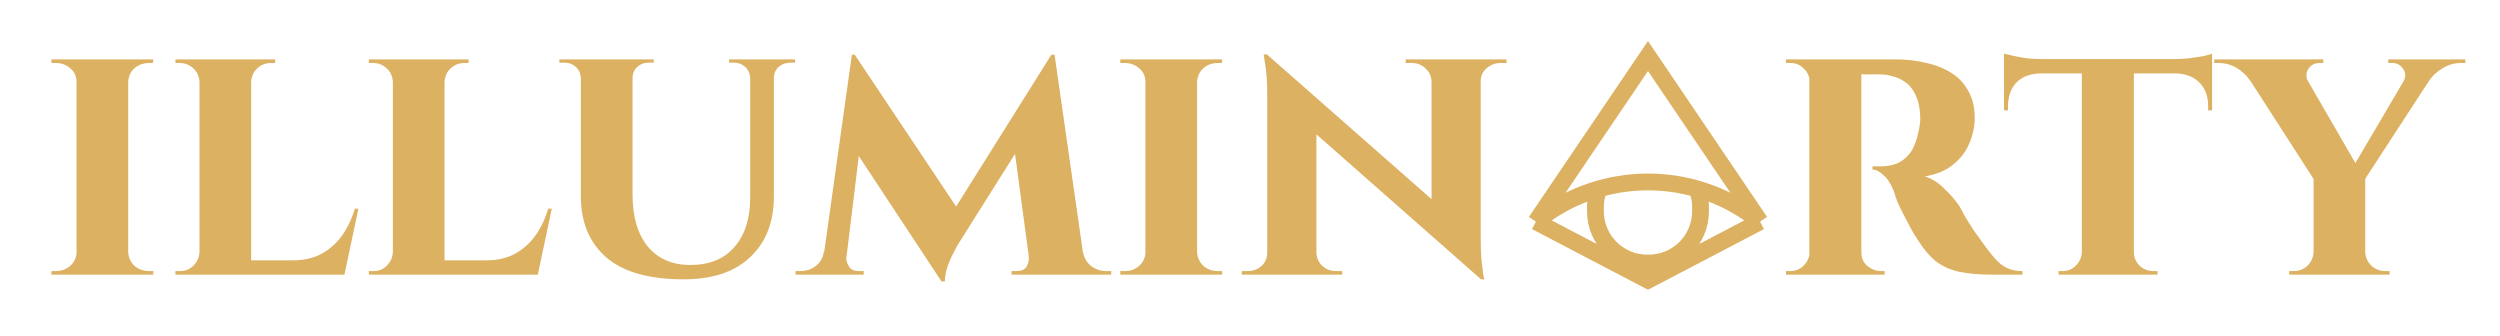 <svg width="446" height="60" viewBox="0 0 446 60" fill="none" xmlns="http://www.w3.org/2000/svg">
<path d="M22.872 10.6V49H13.656V10.6H22.872ZM13.848 44.968V49H9.176V48.36C9.176 48.36 9.304 48.36 9.56 48.36C9.816 48.36 9.965 48.36 10.008 48.36C10.989 48.36 11.843 48.04 12.568 47.4C13.293 46.717 13.656 45.907 13.656 44.968H13.848ZM22.744 44.968H22.872C22.915 45.907 23.277 46.717 23.96 47.4C24.685 48.04 25.56 48.36 26.584 48.36C26.584 48.36 26.691 48.36 26.904 48.36C27.16 48.36 27.309 48.36 27.352 48.36V49H22.744V44.968ZM22.744 14.632V10.6H27.352L27.288 11.24C27.288 11.24 27.181 11.24 26.968 11.24C26.755 11.24 26.627 11.24 26.584 11.24C25.56 11.24 24.685 11.56 23.96 12.2C23.277 12.84 22.915 13.651 22.872 14.632H22.744ZM13.848 14.632H13.656C13.656 13.651 13.293 12.84 12.568 12.2C11.843 11.56 10.968 11.24 9.944 11.24C9.944 11.24 9.816 11.24 9.56 11.24C9.304 11.24 9.176 11.24 9.176 11.24V10.6H13.848V14.632ZM44.805 10.6V49H35.589V10.6H44.805ZM59.717 46.44L61.253 49H44.677V46.44H59.717ZM63.941 37.224L61.445 49H50.373L52.357 46.44C54.192 46.44 55.813 46.077 57.221 45.352C58.672 44.584 59.909 43.517 60.933 42.152C61.957 40.744 62.746 39.101 63.301 37.224H63.941ZM35.717 44.968L36.037 49H31.301V48.36C31.301 48.36 31.429 48.36 31.685 48.36C31.941 48.36 32.09 48.36 32.133 48.36C33.072 48.36 33.861 48.04 34.501 47.4C35.184 46.717 35.546 45.907 35.589 44.968H35.717ZM44.677 14.632V10.6H49.093V11.24C49.05 11.24 48.901 11.24 48.645 11.24C48.432 11.24 48.325 11.24 48.325 11.24C47.386 11.24 46.576 11.56 45.893 12.2C45.21 12.84 44.848 13.651 44.805 14.632H44.677ZM35.717 14.632H35.589C35.546 13.651 35.184 12.84 34.501 12.2C33.818 11.56 33.008 11.24 32.069 11.24C32.026 11.24 31.877 11.24 31.621 11.24C31.408 11.24 31.301 11.24 31.301 11.24V10.6H35.717V14.632ZM79.305 10.6V49H70.089V10.6H79.305ZM94.217 46.44L95.753 49H79.177V46.44H94.217ZM98.441 37.224L95.945 49H84.873L86.857 46.44C88.692 46.44 90.313 46.077 91.721 45.352C93.172 44.584 94.409 43.517 95.433 42.152C96.457 40.744 97.246 39.101 97.801 37.224H98.441ZM70.217 44.968L70.537 49H65.801V48.36C65.801 48.36 65.929 48.36 66.185 48.36C66.441 48.36 66.59 48.36 66.633 48.36C67.572 48.36 68.361 48.04 69.001 47.4C69.684 46.717 70.046 45.907 70.089 44.968H70.217ZM79.177 14.632V10.6H83.593V11.24C83.55 11.24 83.401 11.24 83.145 11.24C82.932 11.24 82.825 11.24 82.825 11.24C81.886 11.24 81.076 11.56 80.393 12.2C79.71 12.84 79.348 13.651 79.305 14.632H79.177ZM70.217 14.632H70.089C70.046 13.651 69.684 12.84 69.001 12.2C68.318 11.56 67.508 11.24 66.569 11.24C66.526 11.24 66.377 11.24 66.121 11.24C65.908 11.24 65.801 11.24 65.801 11.24V10.6H70.217V14.632ZM112.847 10.6V34.728C112.847 38.653 113.743 41.725 115.535 43.944C117.369 46.163 119.908 47.272 123.151 47.272C126.521 47.272 129.124 46.227 130.958 44.136C132.836 42.045 133.796 39.144 133.839 35.432V10.6H138.062V35.048C138.062 39.613 136.655 43.219 133.839 45.864C131.065 48.509 127.119 49.832 121.999 49.832C115.812 49.832 111.204 48.531 108.175 45.928C105.145 43.283 103.631 39.677 103.631 35.112V10.6H112.847ZM103.759 10.6V13.928H103.631C103.588 13.117 103.289 12.456 102.735 11.944C102.18 11.432 101.497 11.176 100.687 11.176C100.687 11.176 100.537 11.176 100.239 11.176C99.94 11.176 99.79 11.176 99.79 11.176V10.6H103.759ZM116.623 10.6V11.176C116.623 11.176 116.473 11.176 116.175 11.176C115.876 11.176 115.727 11.176 115.727 11.176C114.916 11.176 114.233 11.432 113.679 11.944C113.124 12.456 112.847 13.117 112.847 13.928H112.719V10.6H116.623ZM133.967 10.6V13.928H133.839C133.796 13.117 133.497 12.456 132.943 11.944C132.388 11.432 131.727 11.176 130.958 11.176C130.958 11.176 130.809 11.176 130.511 11.176C130.212 11.176 130.062 11.176 130.062 11.176V10.6H133.967ZM141.839 10.6V11.176C141.839 11.176 141.689 11.176 141.391 11.176C141.135 11.176 141.007 11.176 141.007 11.176C140.196 11.176 139.492 11.432 138.895 11.944C138.34 12.456 138.062 13.117 138.062 13.928H137.935V10.6H141.839ZM187.558 9.768L188.07 16.36L170.854 43.688C170.854 43.688 170.662 44.051 170.278 44.776C169.894 45.459 169.51 46.291 169.126 47.272C168.784 48.253 168.592 49.235 168.55 50.216H167.974L165.478 44.968L187.558 9.768ZM148.198 44.904V49H141.925V48.36C141.925 48.36 142.075 48.36 142.373 48.36C142.63 48.36 142.758 48.36 142.758 48.36C143.824 48.36 144.742 48.061 145.51 47.464C146.32 46.867 146.811 46.013 146.982 44.904H148.198ZM150.95 45.8C150.907 46.269 151.056 46.824 151.398 47.464C151.739 48.061 152.336 48.36 153.19 48.36H154.086V49H150.246L150.63 45.8H150.95ZM151.974 9.768H152.486L154.662 15.912L150.63 49H146.47L151.974 9.768ZM152.486 9.768L171.43 38.12L167.974 50.216L150.95 24.424L152.486 9.768ZM188.134 9.768L193.766 49H183.974L180.838 25.64L187.558 9.768H188.134ZM191.974 44.904H193.19C193.403 46.013 193.894 46.867 194.662 47.464C195.472 48.061 196.368 48.36 197.35 48.36C197.35 48.36 197.499 48.36 197.798 48.36C198.096 48.36 198.246 48.36 198.246 48.36V49H191.974V44.904ZM183.526 45.8H183.91L184.294 49H180.454V48.36H181.35C182.288 48.36 182.907 48.061 183.206 47.464C183.504 46.824 183.611 46.269 183.526 45.8ZM213.56 10.6V49H204.344V10.6H213.56ZM204.536 44.968V49H199.864V48.36C199.864 48.36 199.992 48.36 200.248 48.36C200.504 48.36 200.653 48.36 200.696 48.36C201.677 48.36 202.53 48.04 203.256 47.4C203.981 46.717 204.344 45.907 204.344 44.968H204.536ZM213.432 44.968H213.56C213.602 45.907 213.965 46.717 214.648 47.4C215.373 48.04 216.248 48.36 217.272 48.36C217.272 48.36 217.378 48.36 217.592 48.36C217.848 48.36 217.997 48.36 218.04 48.36V49H213.432V44.968ZM213.432 14.632V10.6H218.04L217.976 11.24C217.976 11.24 217.869 11.24 217.656 11.24C217.442 11.24 217.314 11.24 217.272 11.24C216.248 11.24 215.373 11.56 214.648 12.2C213.965 12.84 213.602 13.651 213.56 14.632H213.432ZM204.536 14.632H204.344C204.344 13.651 203.981 12.84 203.256 12.2C202.53 11.56 201.656 11.24 200.632 11.24C200.632 11.24 200.504 11.24 200.248 11.24C199.992 11.24 199.864 11.24 199.864 11.24V10.6H204.536V14.632ZM226.012 9.704L263.58 42.728L264.22 49.832L226.716 16.808L226.012 9.704ZM226.268 45.096V49H221.532V48.36C221.532 48.36 221.702 48.36 222.044 48.36C222.385 48.36 222.556 48.36 222.556 48.36C223.537 48.36 224.369 48.061 225.052 47.464C225.734 46.824 226.076 46.035 226.076 45.096H226.268ZM234.844 45.096C234.886 46.035 235.249 46.824 235.932 47.464C236.614 48.061 237.425 48.36 238.364 48.36C238.364 48.36 238.534 48.36 238.876 48.36C239.26 48.36 239.452 48.36 239.452 48.36V49H234.716V45.096H234.844ZM226.012 9.704L234.844 19.304V49H226.076V17C226.076 14.824 225.969 13.075 225.756 11.752C225.542 10.387 225.436 9.704 225.436 9.704H226.012ZM264.156 10.6V42.344C264.156 43.837 264.198 45.16 264.284 46.312C264.412 47.421 264.518 48.296 264.604 48.936C264.732 49.533 264.796 49.832 264.796 49.832H264.22L255.388 39.656V10.6H264.156ZM263.964 14.504V10.6H268.764V11.24C268.764 11.24 268.572 11.24 268.188 11.24C267.846 11.24 267.676 11.24 267.676 11.24C266.737 11.24 265.905 11.56 265.18 12.2C264.497 12.797 264.156 13.565 264.156 14.504H263.964ZM255.388 14.504C255.345 13.565 254.982 12.797 254.3 12.2C253.66 11.56 252.849 11.24 251.868 11.24C251.868 11.24 251.676 11.24 251.292 11.24C250.95 11.24 250.78 11.24 250.78 11.24V10.6H255.516V14.504H255.388Z" fill="#DCB161"/>
<path d="M274 39.538L294 10L314 39.538M274 39.538L294 50L314 39.538M274 39.538L274.895 38.863C280.398 34.709 287.105 32.462 294 32.462V32.462V32.462C300.895 32.462 307.602 34.709 313.105 38.863L314 39.538M285.25 33.692V33.692C284.837 34.708 284.625 35.795 284.625 36.891V37.692V37.692C284.625 42.79 288.758 46.923 293.856 46.923H294H294.144C299.242 46.923 303.375 42.79 303.375 37.692V37.692V36.891C303.375 35.795 303.163 34.708 302.75 33.692V33.692" stroke="#DCB161" stroke-width="3"/>
<path d="M331.424 10.6H338.336C340.085 10.6 341.792 10.792 343.456 11.176C345.12 11.517 346.613 12.093 347.936 12.904C349.259 13.672 350.304 14.739 351.072 16.104C351.883 17.427 352.288 19.091 352.288 21.096C352.288 22.589 351.968 24.083 351.328 25.576C350.731 27.027 349.771 28.285 348.448 29.352C347.168 30.419 345.483 31.123 343.392 31.464C344.629 31.848 345.803 32.595 346.912 33.704C348.064 34.813 348.96 35.859 349.6 36.84C349.771 37.181 350.069 37.736 350.496 38.504C350.923 39.229 351.456 40.083 352.096 41.064C352.779 42.003 353.483 42.984 354.208 44.008C355.061 45.16 355.808 46.056 356.448 46.696C357.088 47.293 357.749 47.72 358.432 47.976C359.115 48.232 359.904 48.36 360.8 48.36V49H355.424C353.12 49 351.157 48.829 349.536 48.488C347.957 48.147 346.571 47.528 345.376 46.632C344.224 45.693 343.157 44.435 342.176 42.856C341.792 42.301 341.387 41.64 340.96 40.872C340.533 40.061 340.107 39.251 339.68 38.44C339.253 37.629 338.869 36.84 338.528 36.072C338.229 35.304 338.016 34.664 337.888 34.152C337.333 32.787 336.693 31.805 335.968 31.208C335.285 30.568 334.645 30.248 334.048 30.248V29.672C334.048 29.672 334.197 29.672 334.496 29.672C334.795 29.672 335.179 29.672 335.648 29.672C336.544 29.672 337.419 29.523 338.272 29.224C339.168 28.883 339.979 28.264 340.704 27.368C341.429 26.429 341.963 25.064 342.304 23.272C342.389 23.016 342.453 22.653 342.496 22.184C342.581 21.715 342.603 21.181 342.56 20.584C342.475 19.005 342.176 17.747 341.664 16.808C341.195 15.827 340.597 15.101 339.872 14.632C339.147 14.12 338.4 13.779 337.632 13.608C336.907 13.395 336.267 13.288 335.712 13.288C334.901 13.245 334.155 13.245 333.472 13.288C332.832 13.288 332.341 13.267 332 13.224C331.957 13.224 331.893 13.011 331.808 12.584C331.723 12.115 331.637 11.667 331.552 11.24C331.467 10.813 331.424 10.6 331.424 10.6ZM332.064 10.6V49H322.784V10.6H332.064ZM322.976 44.968L323.232 49H318.624V48.36C318.667 48.36 318.773 48.36 318.944 48.36C319.157 48.36 319.307 48.36 319.392 48.36C320.331 48.36 321.12 48.04 321.76 47.4C322.443 46.717 322.805 45.907 322.848 44.968H322.976ZM322.976 14.568H322.848C322.805 13.587 322.443 12.797 321.76 12.2C321.12 11.56 320.352 11.24 319.456 11.24C319.328 11.24 319.157 11.24 318.944 11.24C318.773 11.24 318.667 11.24 318.624 11.24V10.6H323.232L322.976 14.568ZM331.936 44.968H332.064C332.064 46.035 332.427 46.867 333.152 47.464C333.92 48.061 334.731 48.36 335.584 48.36C335.584 48.36 335.669 48.36 335.84 48.36C336.011 48.36 336.139 48.36 336.224 48.36V49H331.616L331.936 44.968ZM380.683 10.792V49H371.403V10.792H380.683ZM394.635 10.536V13.096H357.515V10.536H394.635ZM394.635 12.904V19.688H393.931V19.112C393.974 17.277 393.462 15.827 392.395 14.76C391.371 13.693 389.942 13.139 388.107 13.096V12.904H394.635ZM394.635 9.576V11.176L387.851 10.536C388.662 10.536 389.536 10.493 390.475 10.408C391.414 10.28 392.267 10.152 393.035 10.024C393.803 9.853 394.336 9.704 394.635 9.576ZM371.531 44.968V49H367.243V48.36C367.243 48.36 367.35 48.36 367.563 48.36C367.819 48.36 367.947 48.36 367.947 48.36C368.886 48.36 369.675 48.04 370.315 47.4C370.998 46.717 371.36 45.907 371.403 44.968H371.531ZM380.491 44.968H380.683C380.683 45.907 381.024 46.717 381.707 47.4C382.39 48.04 383.222 48.36 384.203 48.36C384.203 48.36 384.31 48.36 384.523 48.36C384.779 48.36 384.907 48.36 384.907 48.36V49H380.491V44.968ZM364.043 12.904V13.096C362.166 13.139 360.715 13.693 359.691 14.76C358.71 15.827 358.219 17.277 358.219 19.112V19.688H357.515V12.904H364.043ZM357.515 9.576C357.899 9.661 358.454 9.789 359.179 9.96C359.947 10.131 360.779 10.28 361.675 10.408C362.614 10.493 363.467 10.536 364.235 10.536L357.515 11.176V9.576ZM409.544 10.664L421.576 31.464L413.064 32.424L399.048 10.664H409.544ZM421.96 31.592V49H412.744V31.72L421.96 31.592ZM431.048 10.664H435.784L421.32 32.872L418.312 32.296L431.048 10.664ZM428.744 14.568C429.213 13.757 429.213 13.011 428.744 12.328C428.275 11.603 427.635 11.24 426.824 11.24C426.824 11.24 426.696 11.24 426.44 11.24C426.184 11.24 426.056 11.24 426.056 11.24V10.6H439.816V11.24H438.984C437.832 11.24 436.744 11.56 435.72 12.2C434.739 12.797 433.949 13.523 433.352 14.376L428.744 14.568ZM411.784 14.568L401.416 14.376C400.819 13.48 400.029 12.733 399.048 12.136C398.067 11.539 396.979 11.24 395.784 11.24H395.016V10.6H414.472V11.24C414.472 11.24 414.344 11.24 414.088 11.24C413.875 11.24 413.768 11.24 413.768 11.24C412.915 11.24 412.253 11.603 411.784 12.328C411.357 13.053 411.357 13.8 411.784 14.568ZM412.936 44.968V49H408.392V48.36C408.435 48.36 408.563 48.36 408.776 48.36C409.032 48.36 409.16 48.36 409.16 48.36C410.141 48.36 410.973 48.04 411.656 47.4C412.339 46.717 412.701 45.907 412.744 44.968H412.936ZM421.832 44.968H421.96C422.003 45.907 422.365 46.717 423.048 47.4C423.773 48.04 424.605 48.36 425.544 48.36C425.544 48.36 425.672 48.36 425.928 48.36C426.184 48.36 426.312 48.36 426.312 48.36V49H421.832V44.968Z" fill="#DCB161"/>
</svg>
